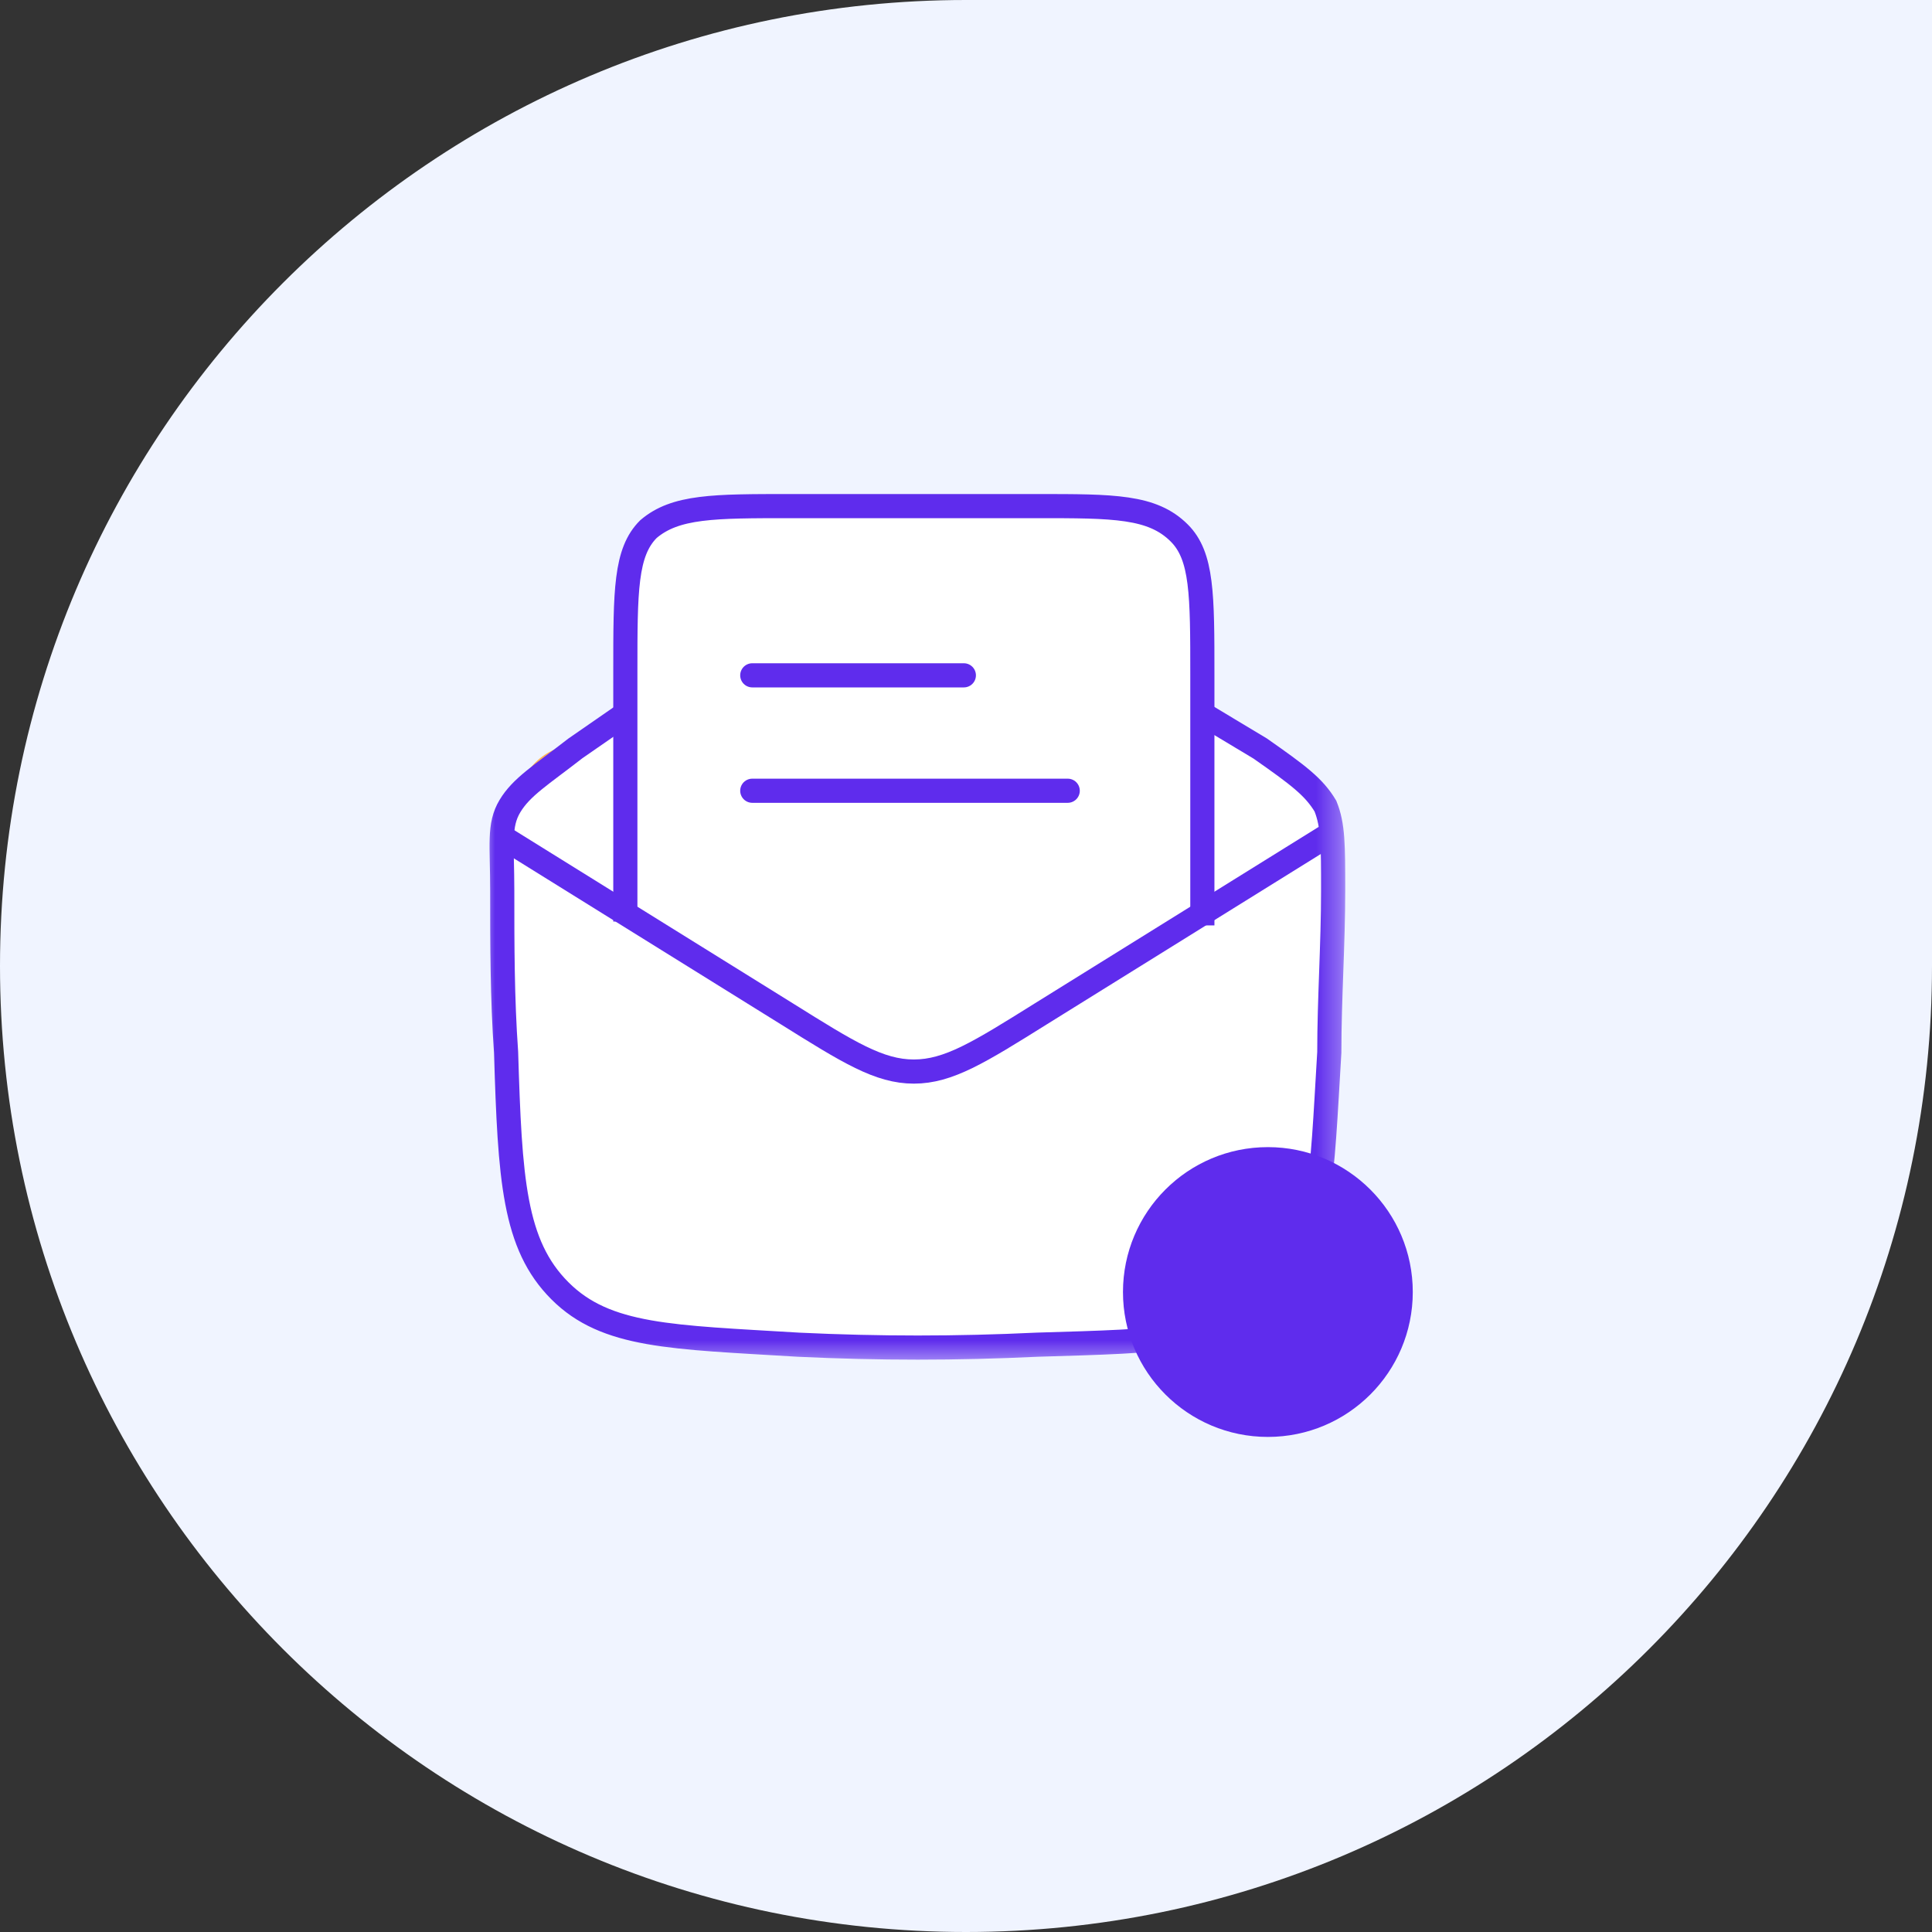 <svg xmlns="http://www.w3.org/2000/svg" width="80" height="80" viewBox="0 0 80 80" fill="none">
<rect x="0" y="0" width="80" height="80" fill="#333333" stroke="none"/>
<path d="M0 40C0 17.909 17.909 0 40 0H80V40C80 62.091 62.091 80 40 80C17.909 80 0 62.091 0 40Z" fill="#F0F4FF"></path>
<mask id="mask0_276_626" style="mask-type:luminance" maskUnits="userSpaceOnUse" x="20" y="20" width="36" height="37">
<path d="M55.681 20H20V56.477H55.681V20Z" fill="white"></path>
</mask>
<g mask="url(#mask0_276_626)">
<path d="M54.407 36.566H49.787V30.831H51.699C53.132 30.831 54.407 31.947 54.407 33.539V36.566Z" fill="#FFB55B"></path>
<path d="M26.053 36.566H21.434V33.38C21.434 31.947 22.549 30.831 23.982 30.831H26.053V36.566Z" fill="#FFB55B"></path>
<path d="M25.894 29.557L23.823 30.991C22.389 32.106 21.593 32.584 21.115 33.38C20.637 34.177 20.797 34.973 20.797 36.885C20.797 39.115 20.797 41.345 20.956 43.575C21.115 48.831 21.274 51.539 23.186 53.45C25.097 55.362 27.805 55.362 33.062 55.681C36.407 55.84 39.593 55.84 42.938 55.681C48.194 55.521 50.902 55.521 52.813 53.45C54.725 51.539 54.725 48.831 55.044 43.575C55.044 41.345 55.203 39.115 55.203 36.885C55.203 34.973 55.203 34.177 54.884 33.38C54.406 32.584 53.769 32.106 52.176 30.991L49.787 29.557" fill="white"></path>
<path d="M25.894 29.557L23.823 30.991C22.389 32.106 21.593 32.584 21.115 33.38C20.637 34.177 20.797 34.973 20.797 36.885C20.797 39.115 20.797 41.345 20.956 43.575C21.115 48.831 21.274 51.539 23.186 53.45C25.097 55.362 27.805 55.362 33.062 55.681C36.407 55.84 39.593 55.84 42.938 55.681C48.194 55.521 50.902 55.521 52.813 53.45C54.725 51.539 54.725 48.831 55.044 43.575C55.044 41.345 55.203 39.115 55.203 36.885C55.203 34.973 55.203 34.177 54.884 33.38C54.406 32.584 53.769 32.106 52.176 30.991L49.787 29.557" stroke="#5F2CED" stroke-miterlimit="10"></path>
<path d="M25.894 38.159V27.805C25.894 24.46 25.894 22.867 26.849 21.911C27.965 20.956 29.557 20.956 32.743 20.956H42.938C46.123 20.956 47.716 20.956 48.831 22.071C49.787 23.026 49.787 24.619 49.787 27.964V38.318" fill="white"></path>
<path d="M25.894 38.159V27.805C25.894 24.46 25.894 22.867 26.849 21.911C27.965 20.956 29.557 20.956 32.743 20.956H42.938C46.123 20.956 47.716 20.956 48.831 22.071C49.787 23.026 49.787 24.619 49.787 27.964V38.318" stroke="#5F2CED" stroke-miterlimit="10"></path>
<path d="M20.796 34.654L32.584 41.982C35.132 43.575 36.407 44.371 37.84 44.371C39.274 44.371 40.548 43.575 43.097 41.982L54.884 34.654" stroke="#5F2CED" stroke-miterlimit="10"></path>
<path d="M31.15 27.964H39.911" stroke="#5F2CED" stroke-miterlimit="10" stroke-linecap="round"></path>
<path d="M31.15 32.743H44.212" stroke="#5F2CED" stroke-miterlimit="10" stroke-linecap="round"></path>
</g>
<path d="M52.5 59C55.538 59 58 56.538 58 53.5C58 50.462 55.538 48 52.5 48C49.462 48 47 50.462 47 53.5C47 56.538 49.462 59 52.5 59Z" fill="#5F2CED" stroke="#5F2CED" stroke-miterlimit="10"></path>
</svg>